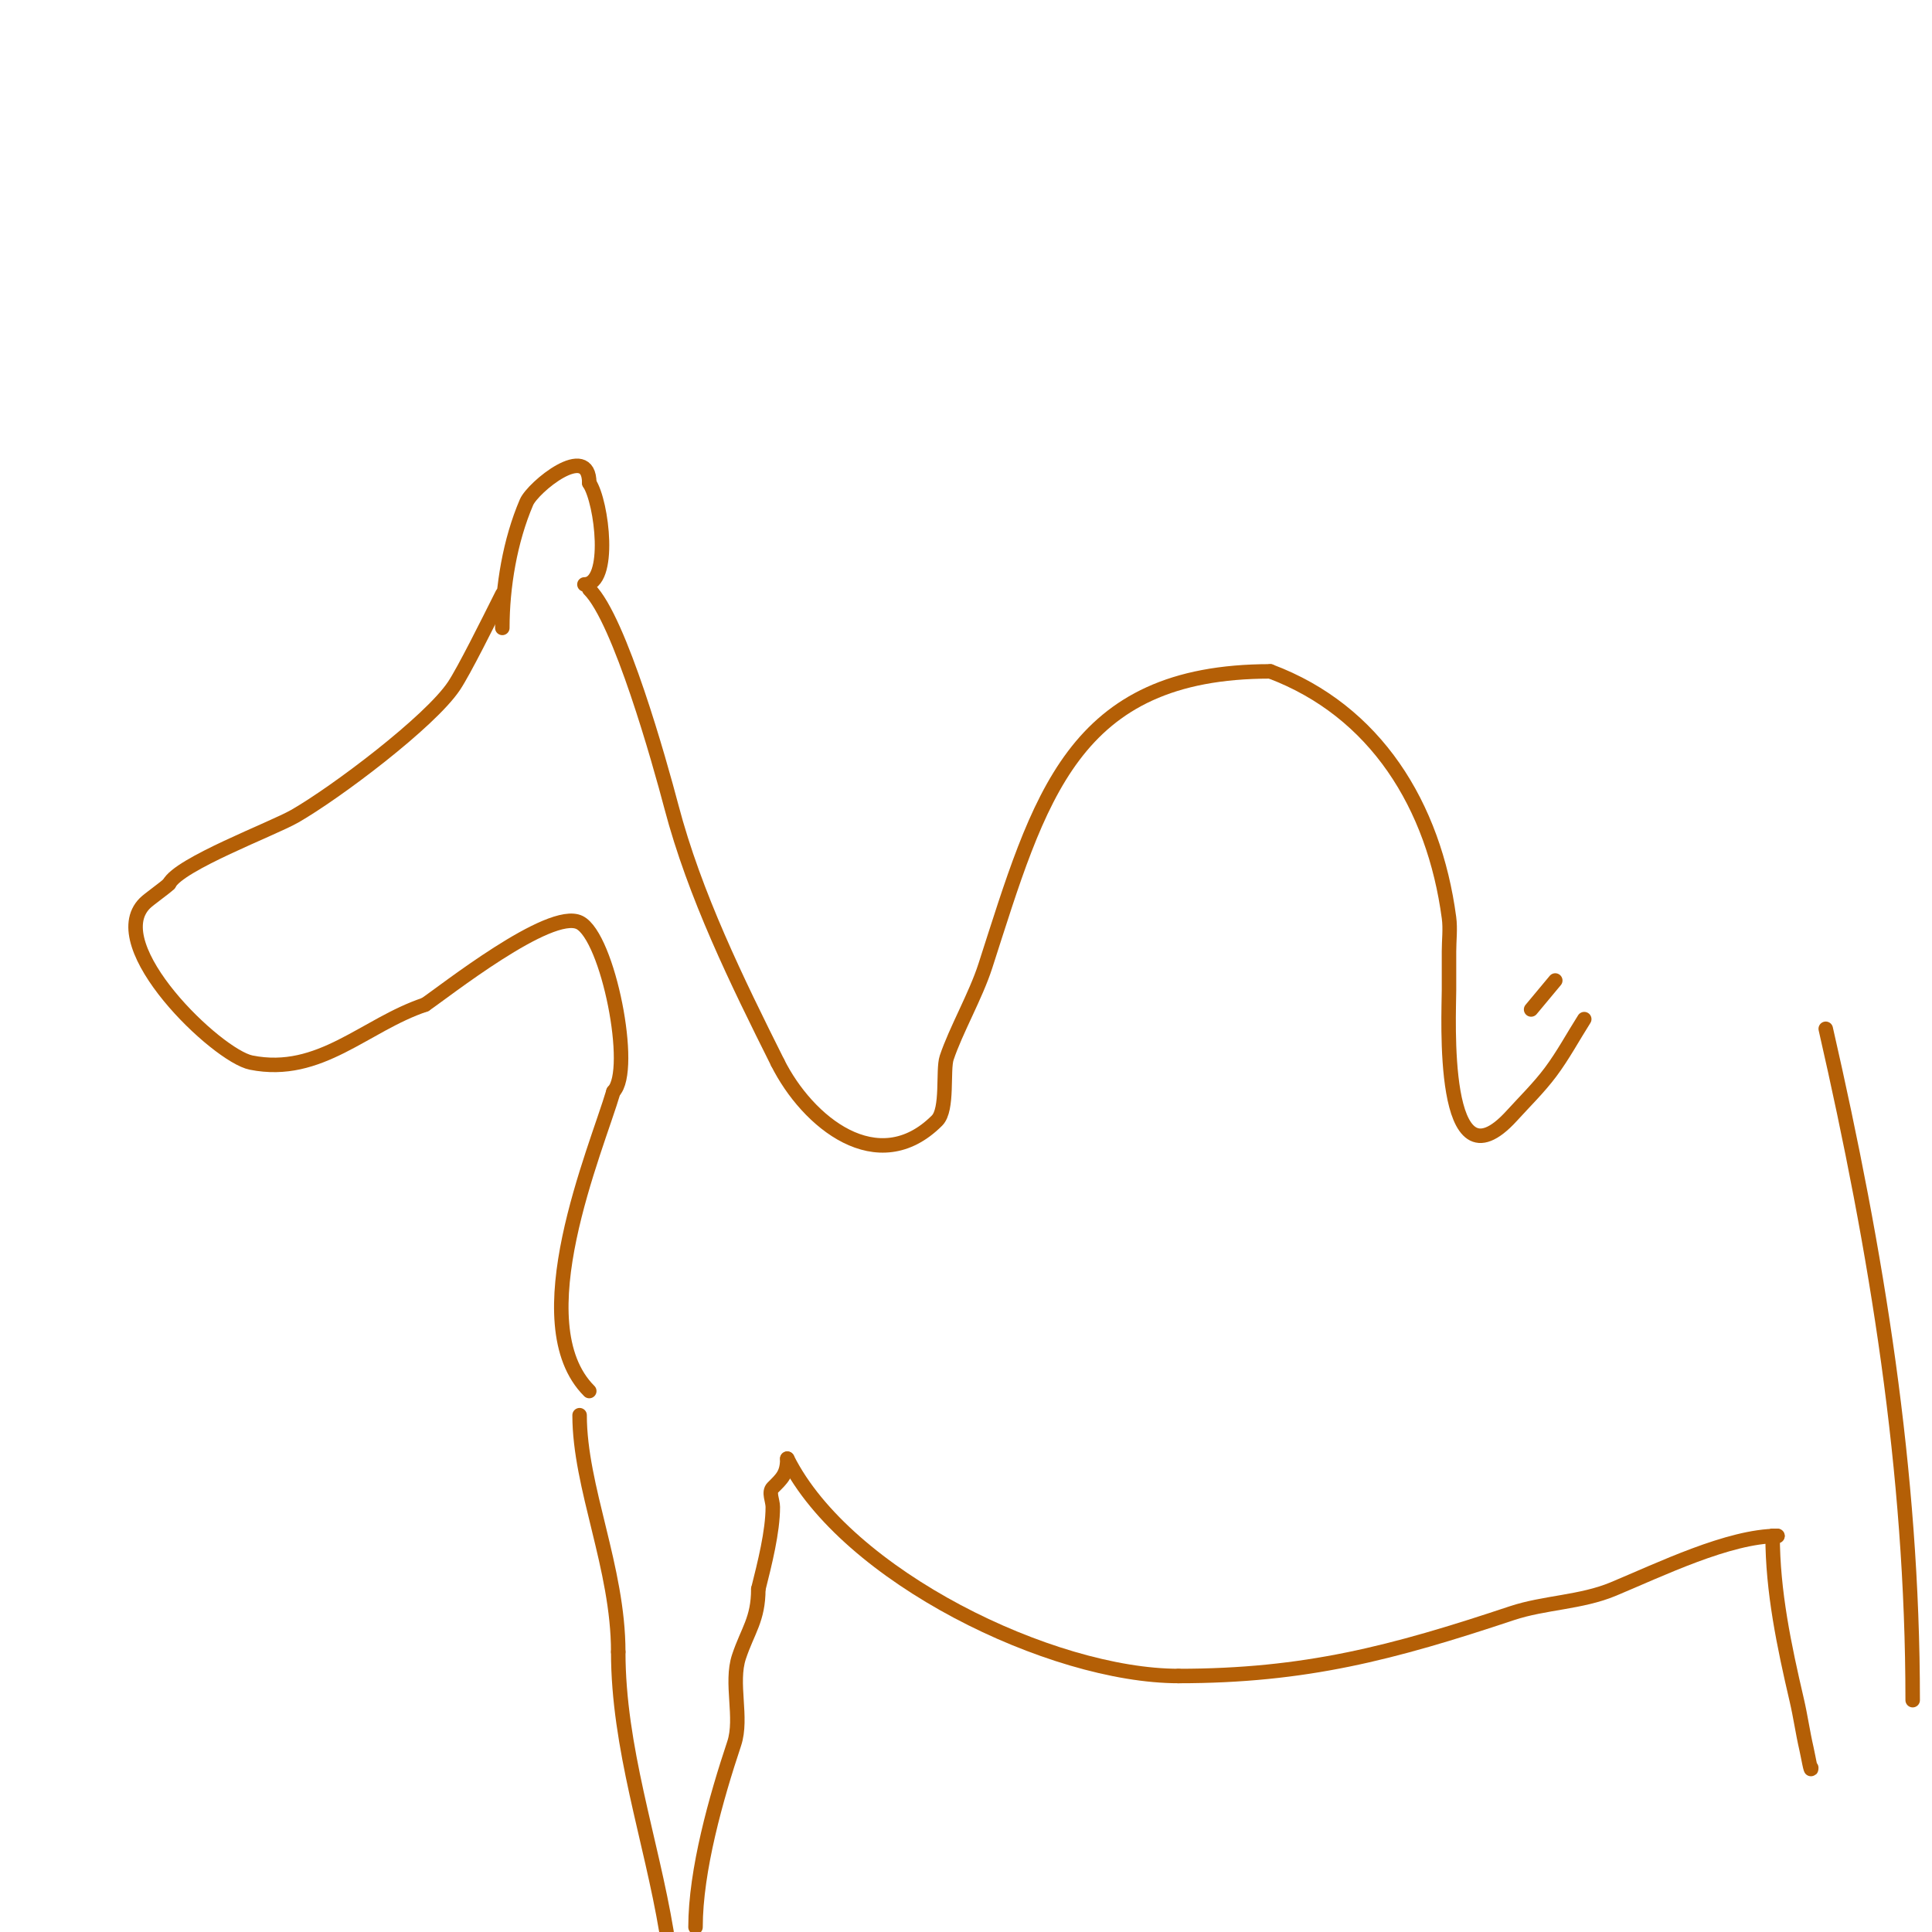 <svg viewBox='0 0 400 400' version='1.1' xmlns='http://www.w3.org/2000/svg' xmlns:xlink='http://www.w3.org/1999/xlink'><g fill='none' stroke='#b45f06' stroke-width='3' stroke-linecap='round' stroke-linejoin='round'><path d='M104,130c0,-8.556 1.604,-18.076 5,-26c1.332,-3.107 13,-12.693 13,-4'/><path d='M122,100c2.65,3.975 4.698,21 -1,21'/><path d='M104,123c-3.022,6.044 -7.923,15.884 -10,19c-4.944,7.417 -24.501,22.144 -33,27c-4.595,2.626 -23.943,9.886 -26,14'/><path d='M35,183c-0.843,0.843 -4.157,3.157 -5,4c-8.796,8.796 14.897,31.579 22,33c14.272,2.854 23.551,-7.85 36,-12'/><path d='M88,208c3.751,-2.501 25.874,-20.063 32,-17c5.887,2.944 11.387,30.613 7,35'/><path d='M127,226c-3.562,12.109 -19.053,47.947 -5,62'/><path d='M122,122c6.323,6.323 14.572,35.773 17,45c4.82,18.318 13.565,36.13 22,53'/><path d='M161,220c6.154,12.308 20.731,24.269 33,12c2.315,-2.315 1.146,-10.438 2,-13c1.891,-5.674 6.008,-12.825 8,-19c11.208,-34.745 17.878,-61 59,-61'/><path d='M263,139c21.813,8.18 33.902,27.763 37,51c0.308,2.313 0,4.667 0,7c0,2.667 0,5.333 0,8c0,5.066 -1.944,42.438 13,26c2.7,-2.97 5.592,-5.789 8,-9c2.608,-3.477 4.667,-7.333 7,-11'/><path d='M120,293c0,14.962 8,31.542 8,49'/><path d='M128,342c0,19.871 6.798,38.788 10,58'/><path d='M144,399c0,-11.754 4.265,-26.796 8,-38c1.787,-5.361 -0.829,-12.512 1,-18c1.801,-5.403 4,-7.72 4,-14'/><path d='M157,329c1.32,-5.279 3,-11.861 3,-17c0,-1.333 -0.943,-3.057 0,-4c1.876,-1.876 3,-2.815 3,-6'/><path d='M163,302c12.175,24.35 54.708,45 81,45'/><path d='M244,347c26.199,0 44.276,-4.759 69,-13c6.74,-2.247 14.31,-2.212 21,-5c9.658,-4.024 23.967,-11 34,-11'/><path d='M368,318l-1,0'/><path d='M367,318c0,11.455 2.397,22.844 5,34c0.772,3.31 1.236,6.688 2,10c0.309,1.339 1,5.374 1,4'/><path d='M317,209l5,-6'/><path d='M378,213c10.583,46.298 18,91.487 18,139'/></g>
</svg>